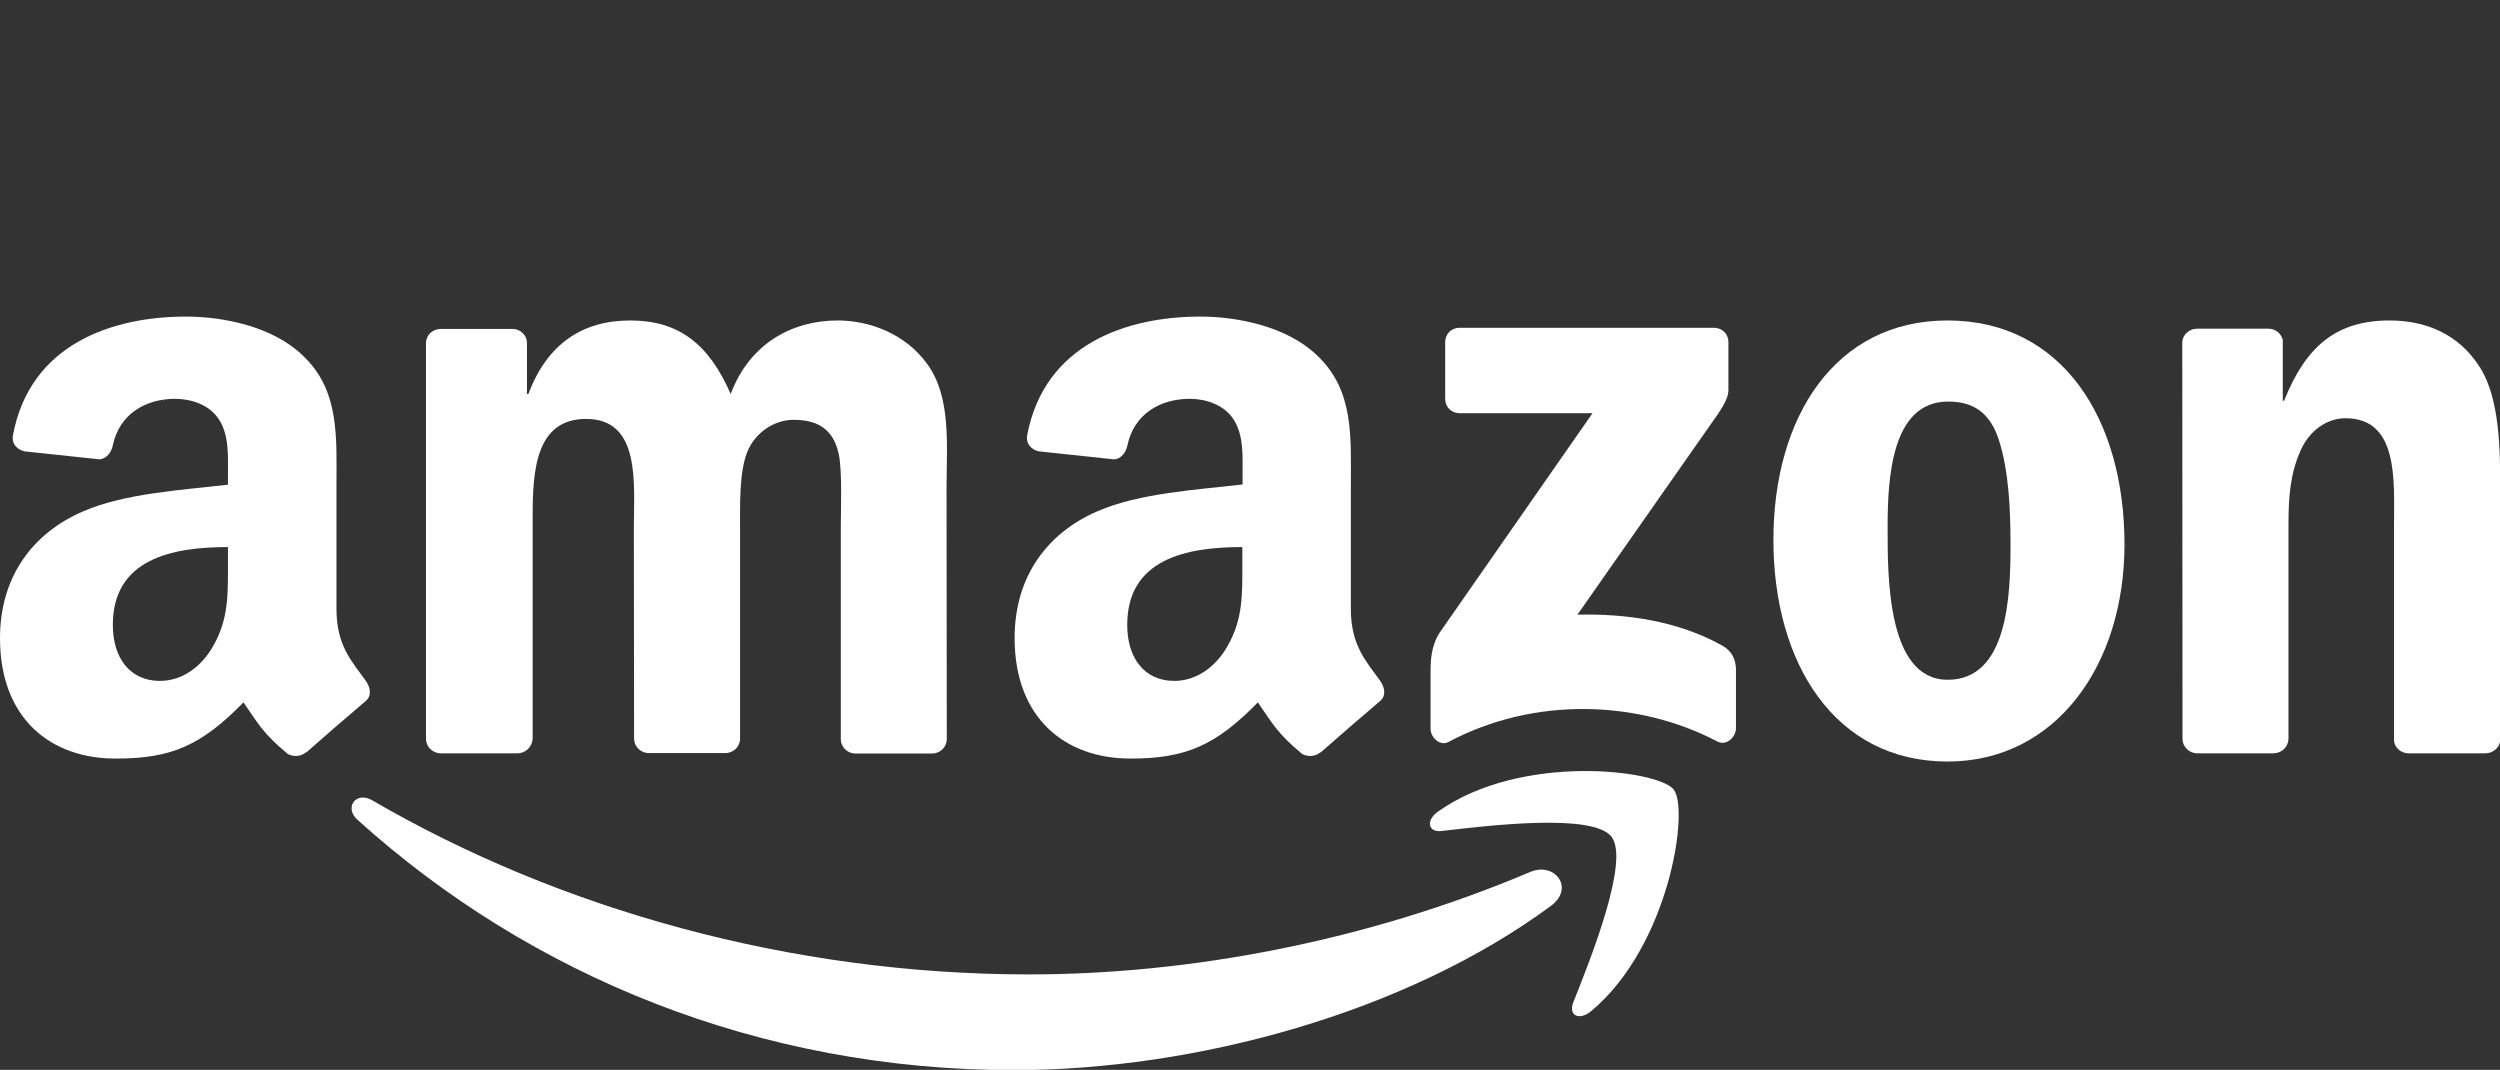<?xml version="1.0" encoding="UTF-8"?> <svg xmlns="http://www.w3.org/2000/svg" xmlns:xlink="http://www.w3.org/1999/xlink" version="1.1" id="Layer_1" x="0px" y="0px" viewBox="0 0 109.45 46.84" xml:space="preserve"><rect x="0" y="0" width="109.45" height="46.84" fill="#333333" stroke="none"/> <path id="path8" fill="#FFFFFF" d="M67.9,39.66c-6.36,4.69-15.58,7.19-23.52,7.19c-11.13,0-21.15-4.12-28.73-10.96 c-0.6-0.54-0.06-1.27,0.65-0.85c8.18,4.76,18.3,7.62,28.75,7.62c7.05,0,14.8-1.46,21.93-4.48C68.06,37.71,68.96,38.87,67.9,39.66"></path> <path id="path10" fill="#FFFFFF" d="M70.55,36.63c-0.81-1.04-5.37-0.49-7.42-0.25c-0.62,0.08-0.72-0.47-0.16-0.86 c3.63-2.56,9.6-1.82,10.3-0.96s-0.18,6.84-3.6,9.7c-0.52,0.44-1.02,0.21-0.79-0.38C69.64,41.97,71.36,37.67,70.55,36.63"></path> <path id="path12" fill="#FFFFFF" d="M63.27,17.46v-2.48c0-0.38,0.29-0.63,0.63-0.63h11.13c0.36,0,0.64,0.26,0.64,0.63v2.13 c-0.01,0.36-0.31,0.83-0.84,1.56l-5.77,8.24c2.14-0.05,4.41,0.27,6.35,1.36c0.44,0.25,0.56,0.61,0.59,0.97v2.65 c0,0.36-0.4,0.79-0.82,0.57c-3.43-1.8-7.98-1.99-11.76,0.02c-0.39,0.21-0.79-0.21-0.79-0.57v-2.52c0-0.41,0.01-1.1,0.41-1.71 l6.68-9.59H63.9C63.55,18.09,63.27,17.83,63.27,17.46"></path> <path id="path14" fill="#FFFFFF" d="M22.65,32.98h-3.39c-0.32-0.02-0.58-0.27-0.61-0.58V15.02c0-0.35,0.29-0.62,0.65-0.62h3.16 c0.33,0.01,0.59,0.27,0.61,0.58v2.27h0.06c0.83-2.2,2.37-3.22,4.46-3.22c2.12,0,3.44,1.02,4.4,3.22c0.82-2.2,2.68-3.22,4.68-3.22 c1.42,0,2.97,0.59,3.92,1.9c1.07,1.46,0.85,3.59,0.85,5.45l0.01,10.98c0,0.35-0.29,0.63-0.65,0.63h-3.38 c-0.34-0.02-0.61-0.3-0.61-0.63v-9.22c0-0.73,0.07-2.56-0.09-3.26c-0.25-1.17-1.01-1.5-1.99-1.5c-0.82,0-1.68,0.55-2.02,1.42 c-0.35,0.88-0.31,2.34-0.31,3.33v9.21c0,0.35-0.29,0.63-0.65,0.63h-3.38c-0.34-0.02-0.61-0.3-0.61-0.63l-0.01-9.21 c0-1.94,0.32-4.79-2.09-4.79c-2.44,0-2.34,2.78-2.34,4.79v9.21C23.3,32.7,23.01,32.98,22.65,32.98"></path> <path id="path16" fill="#FFFFFF" d="M85.26,14.03c5.03,0,7.75,4.32,7.75,9.8c0,5.3-3.01,9.51-7.75,9.51c-4.94,0-7.62-4.32-7.62-9.7 C77.64,18.23,80.36,14.03,85.26,14.03 M85.29,17.58c-2.5,0-2.65,3.4-2.65,5.52s-0.03,6.66,2.63,6.66c2.63,0,2.75-3.66,2.75-5.89 c0-1.47-0.06-3.22-0.51-4.61C87.12,18.05,86.37,17.58,85.29,17.58"></path> <path id="path18" fill="#FFFFFF" d="M99.53,32.98h-3.37c-0.34-0.02-0.61-0.3-0.61-0.63l-0.01-17.39c0.03-0.32,0.31-0.57,0.65-0.57 h3.14c0.3,0.01,0.54,0.21,0.61,0.49v2.66H100c0.95-2.38,2.28-3.51,4.62-3.51c1.52,0,3,0.55,3.95,2.05c0.89,1.39,0.89,3.73,0.89,5.41 v10.94c-0.04,0.31-0.32,0.55-0.65,0.55h-3.4c-0.31-0.02-0.57-0.25-0.6-0.55v-9.44c0-1.9,0.22-4.68-2.12-4.68 c-0.83,0-1.58,0.55-1.96,1.39c-0.48,1.06-0.54,2.12-0.54,3.29v9.36C100.18,32.7,99.89,32.98,99.53,32.98"></path> <path id="path30" fill="#FFFFFF" d="M54.39,24.68v-0.73c-2.45,0-5.04,0.52-5.04,3.41c0,1.46,0.76,2.45,2.06,2.45 c0.95,0,1.81-0.59,2.34-1.54C54.42,27.1,54.39,26,54.39,24.68 M57.81,32.93c-0.22,0.2-0.55,0.21-0.8,0.08 c-1.12-0.93-1.32-1.37-1.94-2.26c-1.86,1.9-3.17,2.46-5.58,2.46c-2.85,0-5.07-1.76-5.07-5.28c0-2.75,1.49-4.62,3.61-5.54 c1.84-0.81,4.41-0.95,6.37-1.18v-0.42c0-0.81,0.06-1.76-0.41-2.45c-0.41-0.62-1.2-0.88-1.9-0.88c-1.29,0-2.44,0.66-2.73,2.03 c-0.06,0.31-0.28,0.61-0.59,0.62l-3.29-0.35c-0.28-0.06-0.58-0.29-0.51-0.71c0.76-3.99,4.36-5.19,7.58-5.19 c1.65,0,3.8,0.44,5.1,1.69c1.65,1.54,1.49,3.59,1.49,5.83v5.28c0,1.59,0.66,2.28,1.28,3.14c0.22,0.31,0.27,0.67-0.01,0.9 c-0.69,0.58-1.92,1.65-2.6,2.25V32.93"></path> <path id="path30_00000060014257540595654690000010779194312783233692_" fill="#FFFFFF" d="M9.98,24.68v-0.73 c-2.45,0-5.04,0.52-5.04,3.41c0,1.46,0.76,2.45,2.06,2.45c0.95,0,1.81-0.59,2.34-1.54C10.01,27.1,9.98,26,9.98,24.68 M13.4,32.93 c-0.22,0.2-0.55,0.21-0.8,0.08c-1.12-0.93-1.32-1.37-1.94-2.26c-1.86,1.9-3.17,2.46-5.58,2.46C2.22,33.22,0,31.46,0,27.94 c0-2.75,1.49-4.62,3.61-5.54c1.84-0.81,4.41-0.95,6.37-1.18v-0.43c0-0.81,0.06-1.76-0.41-2.45c-0.41-0.62-1.2-0.88-1.9-0.88 c-1.29,0-2.44,0.66-2.73,2.03c-0.05,0.3-0.28,0.6-0.58,0.62l-3.29-0.35c-0.28-0.07-0.58-0.29-0.5-0.72 c0.75-3.98,4.35-5.18,7.57-5.18c1.65,0,3.8,0.44,5.1,1.69c1.65,1.54,1.49,3.59,1.49,5.83v5.28c0,1.59,0.66,2.28,1.28,3.14 c0.22,0.31,0.27,0.67-0.01,0.9c-0.69,0.58-1.92,1.65-2.6,2.25V32.93"></path> </svg> 